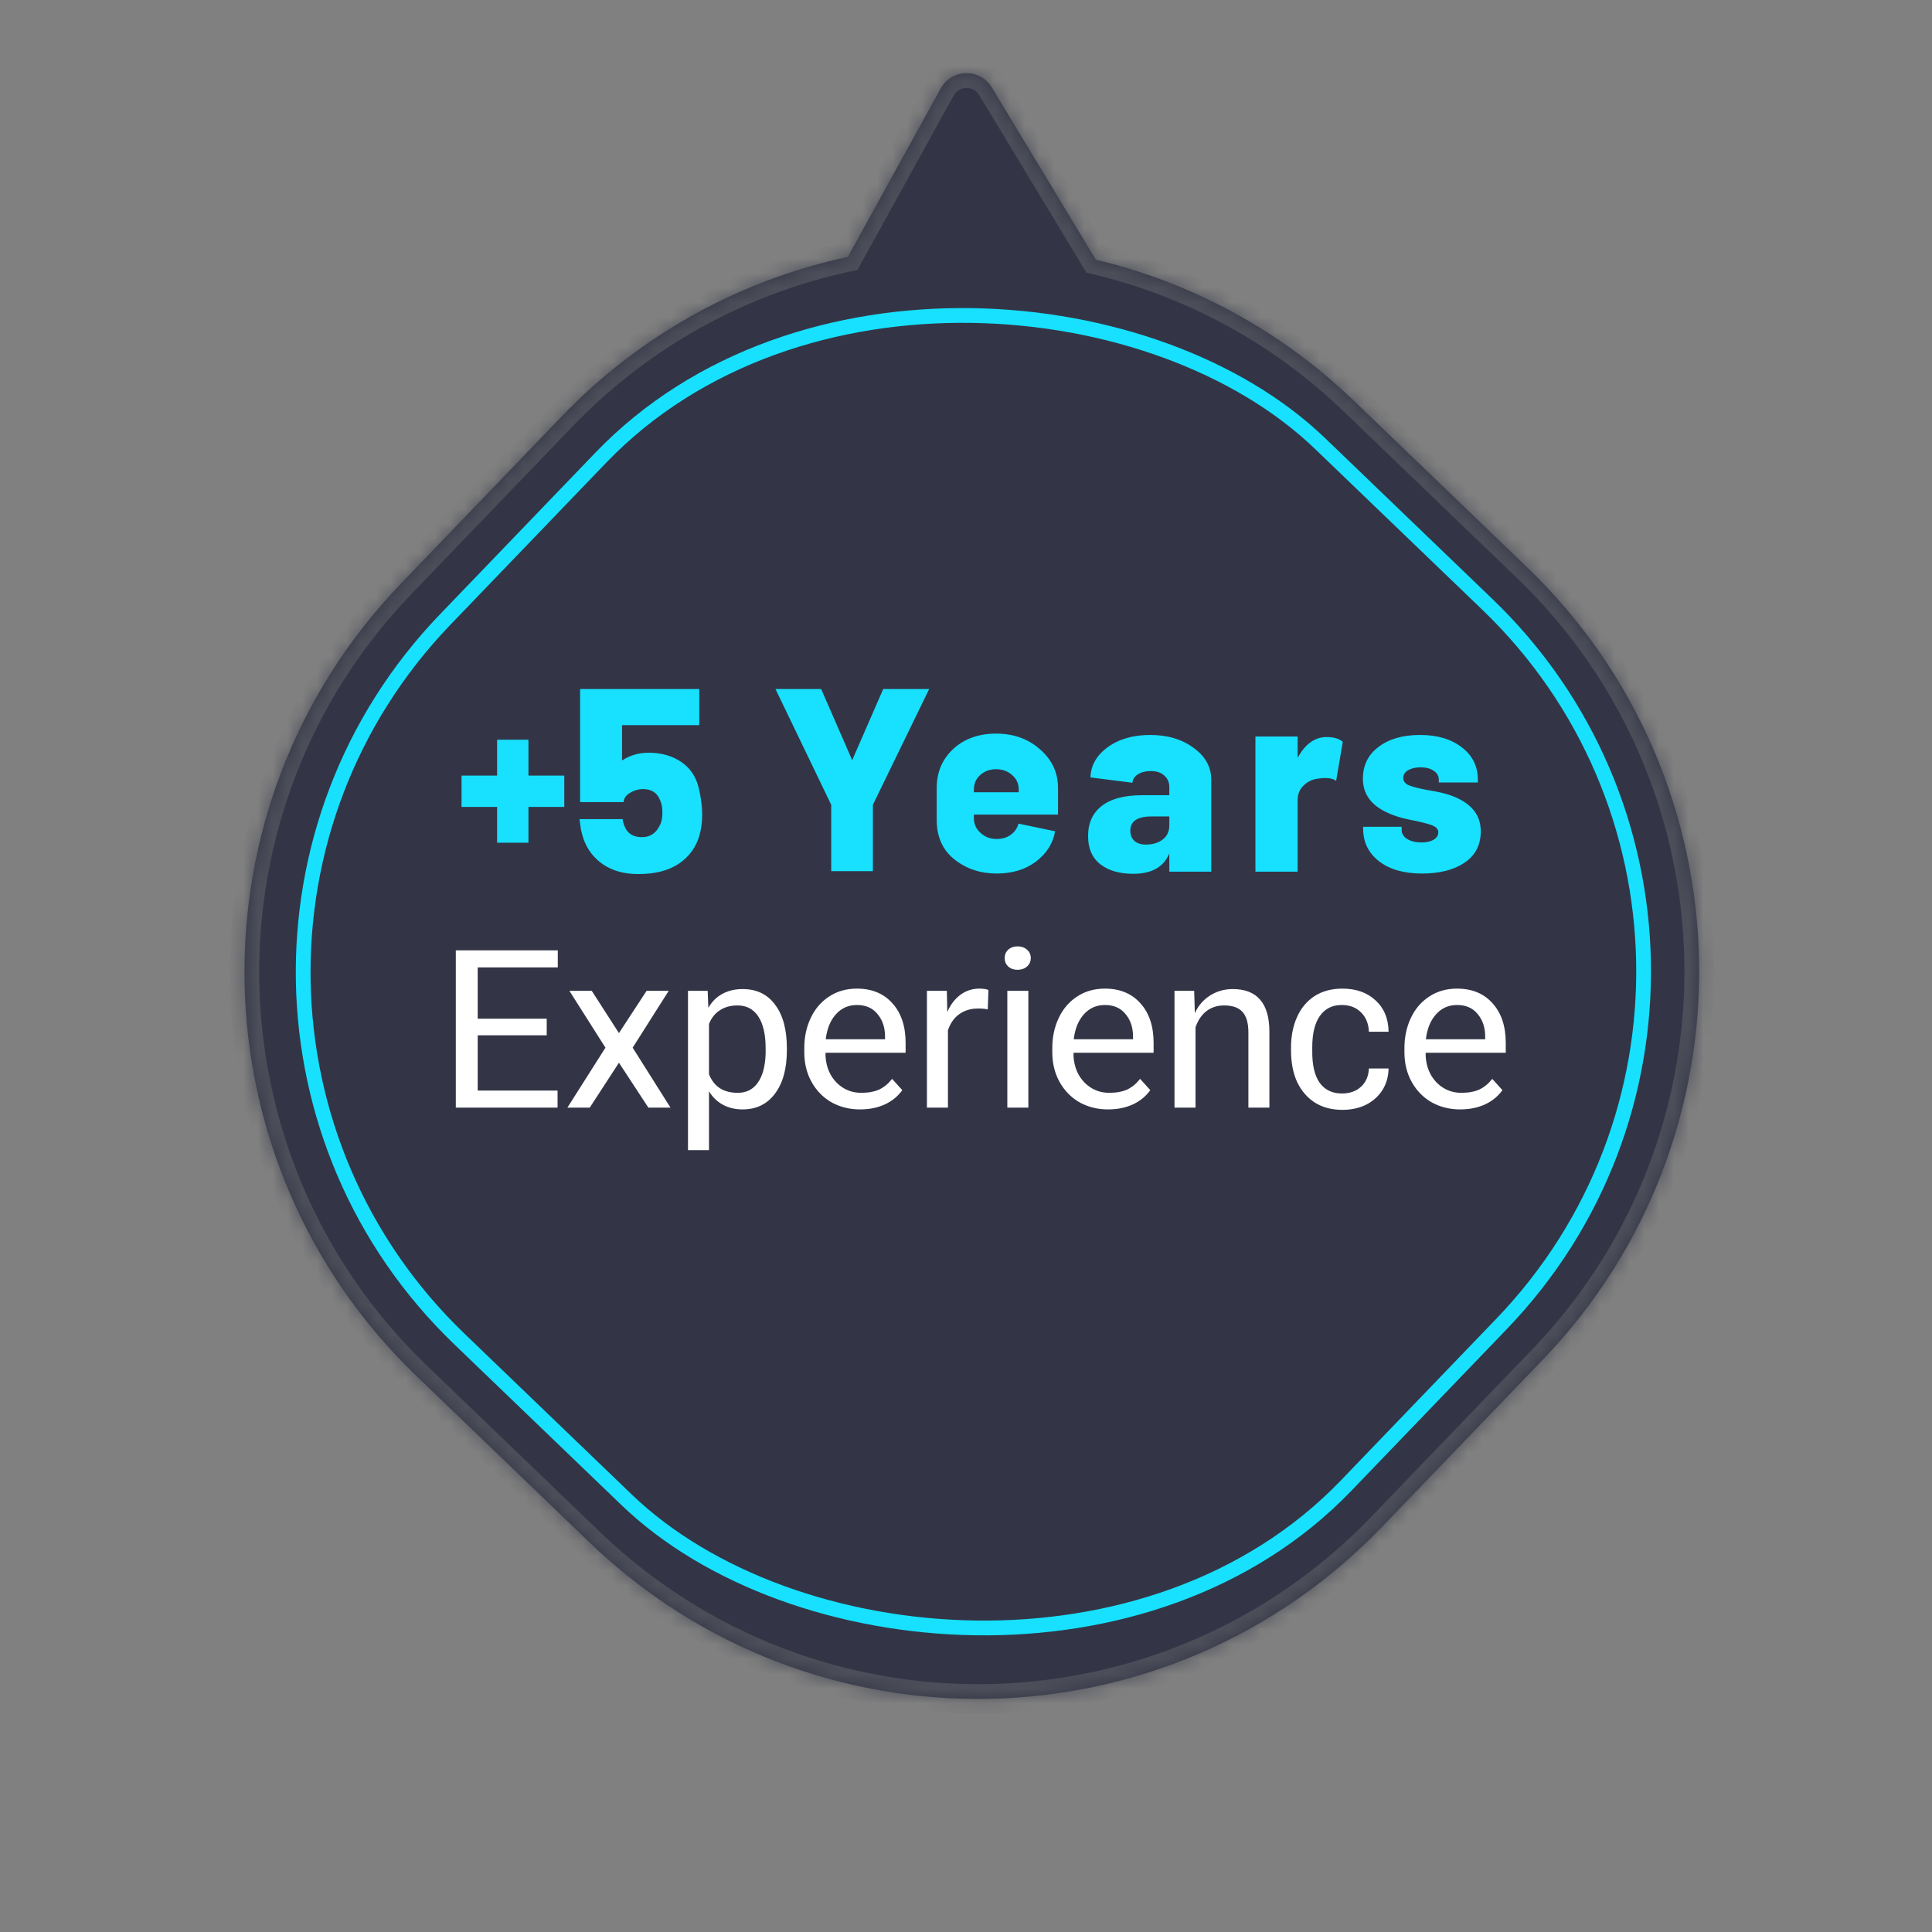 <svg width="131" height="131" viewBox="0 0 131 131" fill="none" xmlns="http://www.w3.org/2000/svg">
<rect x="0" y="0" width="131" height="131" fill="#808080" stroke="none"/>
<mask id="path-1-inside-1_1360_6246" fill="white">
<path fill-rule="evenodd" clip-rule="evenodd" d="M93.708 103.533C79.162 118.662 55.107 119.134 39.978 104.589L28.24 93.303C13.111 78.757 12.639 54.702 27.184 39.573L38.082 28.239C43.537 22.565 50.329 18.953 57.487 17.421L63.787 5.996C64.53 4.648 66.454 4.61 67.25 5.928L74.304 17.609C80.679 19.126 86.746 22.312 91.812 27.183L103.55 38.469C118.678 53.014 119.151 77.07 104.606 92.198L93.708 103.533Z"/>
</mask>
<path fill-rule="evenodd" clip-rule="evenodd" d="M93.708 103.533C79.162 118.662 55.107 119.134 39.978 104.589L28.24 93.303C13.111 78.757 12.639 54.702 27.184 39.573L38.082 28.239C43.537 22.565 50.329 18.953 57.487 17.421L63.787 5.996C64.53 4.648 66.454 4.61 67.25 5.928L74.304 17.609C80.679 19.126 86.746 22.312 91.812 27.183L103.55 38.469C118.678 53.014 119.151 77.07 104.606 92.198L93.708 103.533Z" fill="#333546"/>
<path d="M39.978 104.589L40.671 103.868L39.978 104.589ZM93.708 103.533L92.987 102.84L93.708 103.533ZM28.24 93.303L27.547 94.024L28.24 93.303ZM57.487 17.421L58.362 17.904L58.142 18.303L57.696 18.398L57.487 17.421ZM63.787 5.996L62.911 5.514L63.787 5.996ZM67.25 5.928L68.106 5.411L67.25 5.928ZM74.304 17.609L74.072 18.582L73.664 18.485L73.448 18.126L74.304 17.609ZM91.812 27.183L91.118 27.904L91.812 27.183ZM103.55 38.469L104.243 37.748L103.55 38.469ZM104.606 92.198L105.327 92.891L104.606 92.198ZM40.671 103.868C55.402 118.031 78.825 117.57 92.987 102.84L94.429 104.226C79.501 119.753 54.812 120.238 39.285 105.31L40.671 103.868ZM28.933 92.582L40.671 103.868L39.285 105.31L27.547 94.024L28.933 92.582ZM27.905 40.266C13.742 54.997 14.203 78.419 28.933 92.582L27.547 94.024C12.02 79.096 11.535 54.407 26.463 38.88L27.905 40.266ZM38.803 28.932L27.905 40.266L26.463 38.88L37.361 27.546L38.803 28.932ZM57.696 18.398C50.727 19.89 44.115 23.406 38.803 28.932L37.361 27.546C42.959 21.724 49.931 18.015 57.278 16.443L57.696 18.398ZM64.662 6.479L58.362 17.904L56.611 16.938L62.911 5.514L64.662 6.479ZM66.394 6.445C65.996 5.786 65.034 5.805 64.662 6.479L62.911 5.514C64.026 3.491 66.912 3.434 68.106 5.411L66.394 6.445ZM73.448 18.126L66.394 6.445L68.106 5.411L75.16 17.092L73.448 18.126ZM91.118 27.904C86.185 23.16 80.279 20.058 74.072 18.582L74.535 16.636C81.079 18.193 87.307 21.464 92.505 26.462L91.118 27.904ZM102.857 39.19L91.118 27.904L92.505 26.462L104.243 37.748L102.857 39.19ZM103.885 91.505C118.048 76.775 117.587 53.352 102.857 39.19L104.243 37.748C119.77 52.676 120.255 77.365 105.327 92.891L103.885 91.505ZM92.987 102.84L103.885 91.505L105.327 92.891L94.429 104.226L92.987 102.84Z" fill="#4C4E59" mask="url(#path-1-inside-1_1360_6246)"/>
<rect x="125.727" y="64.897" width="84.216" height="84.736" rx="34.5" transform="rotate(133.874 125.727 64.897)" stroke="#17E1FF"/>
<path d="M38.261 52.587V54.712H35.831V57.142H33.707V54.712H31.295V52.587H33.707V50.157H35.831V52.587H38.261ZM47.416 53.596C47.668 54.748 47.674 55.755 47.434 56.62C47.206 57.435 46.738 58.084 46.03 58.563C45.334 59.032 44.416 59.266 43.276 59.266C42.34 59.266 41.548 59.05 40.9 58.617C40.252 58.173 39.802 57.58 39.55 56.836C39.49 56.644 39.436 56.44 39.388 56.224C39.352 56.008 39.328 55.84 39.316 55.719L39.298 55.539H42.214C42.25 55.767 42.298 55.935 42.358 56.044C42.55 56.523 42.94 56.764 43.528 56.764C44.068 56.764 44.464 56.511 44.716 56.008C44.836 55.816 44.902 55.539 44.914 55.179C44.926 54.807 44.872 54.495 44.752 54.243C44.56 53.752 44.176 53.505 43.6 53.505C43.288 53.505 42.994 53.59 42.718 53.758C42.442 53.925 42.298 54.136 42.286 54.388H39.334V46.719H47.416V49.167H42.178V51.562C42.718 51.214 43.318 51.039 43.978 51.039C44.854 51.039 45.604 51.255 46.228 51.688C46.852 52.12 47.248 52.755 47.416 53.596ZM56.361 59.068V54.568L52.581 46.719H55.677L57.783 51.544L59.889 46.719H63.003L59.187 54.568V59.068H56.361ZM71.74 55.233H66.034V55.486C66.034 55.87 66.184 56.2 66.484 56.475C66.784 56.752 67.15 56.889 67.582 56.889C67.954 56.889 68.272 56.794 68.536 56.602C68.812 56.398 68.986 56.145 69.058 55.846L71.542 56.367C71.398 57.184 70.966 57.867 70.246 58.419C69.526 58.959 68.638 59.23 67.582 59.23C66.478 59.23 65.524 58.911 64.72 58.276C63.916 57.639 63.514 56.745 63.514 55.593V53.434C63.514 52.365 63.886 51.483 64.63 50.788C65.386 50.092 66.358 49.743 67.546 49.743C68.722 49.743 69.712 50.097 70.516 50.806C71.332 51.514 71.74 52.389 71.74 53.434V55.233ZM67.546 52.156C67.114 52.156 66.754 52.288 66.466 52.551C66.178 52.803 66.034 53.133 66.034 53.541V53.721H69.076V53.541C69.076 53.133 68.926 52.803 68.626 52.551C68.326 52.288 67.966 52.156 67.546 52.156ZM77.99 49.834C79.166 49.834 80.15 50.127 80.942 50.715C81.734 51.291 82.13 52.011 82.13 52.876V59.103H79.286V57.861C78.914 58.785 78.098 59.248 76.838 59.248C75.902 59.248 75.158 59.032 74.606 58.599C74.054 58.167 73.778 57.532 73.778 56.691C73.778 55.803 74.09 55.12 74.714 54.639C75.338 54.16 76.25 53.919 77.45 53.919H79.286V53.38C79.286 53.044 79.172 52.779 78.944 52.587C78.728 52.383 78.422 52.282 78.026 52.282C77.678 52.282 77.39 52.353 77.162 52.498C76.934 52.642 76.808 52.834 76.784 53.074L73.94 52.714C73.964 51.898 74.354 51.214 75.11 50.661C75.878 50.109 76.838 49.834 77.99 49.834ZM77.702 57.267C78.158 57.267 78.536 57.154 78.836 56.925C79.136 56.697 79.286 56.373 79.286 55.953V55.359H78.08C77.12 55.359 76.64 55.684 76.64 56.331C76.64 56.608 76.73 56.836 76.91 57.016C77.102 57.184 77.366 57.267 77.702 57.267ZM89.949 49.977C90.441 49.977 90.807 50.086 91.047 50.301L90.597 52.947C90.357 52.755 89.931 52.708 89.319 52.803C88.959 52.852 88.647 53.008 88.383 53.272C88.119 53.523 87.987 53.853 87.987 54.261V59.103H85.125V49.941H87.987V51.382C88.503 50.446 89.157 49.977 89.949 49.977ZM99.306 58.492C98.586 58.983 97.62 59.23 96.408 59.23C95.196 59.23 94.23 58.953 93.51 58.401C92.79 57.837 92.43 57.105 92.43 56.206V56.062H95.04V56.278C95.04 56.529 95.166 56.733 95.418 56.889C95.67 57.045 95.994 57.123 96.39 57.123C96.726 57.123 96.996 57.063 97.2 56.944C97.416 56.812 97.524 56.644 97.524 56.44C97.524 56.212 97.362 56.044 97.038 55.935C96.726 55.828 96.264 55.714 95.652 55.593C95.04 55.474 94.53 55.318 94.122 55.126C92.982 54.621 92.412 53.847 92.412 52.803C92.412 51.892 92.766 51.172 93.474 50.644C94.182 50.103 95.118 49.834 96.282 49.834C97.458 49.834 98.406 50.115 99.126 50.679C99.846 51.231 100.206 51.964 100.206 52.876V53.056H97.56V52.876C97.56 52.623 97.446 52.419 97.218 52.264C96.99 52.108 96.69 52.029 96.318 52.029C95.982 52.029 95.7 52.096 95.472 52.227C95.256 52.359 95.148 52.533 95.148 52.749C95.148 52.977 95.28 53.145 95.544 53.254C95.82 53.361 96.252 53.469 96.84 53.578C97.44 53.673 97.92 53.782 98.28 53.901C99.696 54.382 100.404 55.203 100.404 56.367C100.404 57.291 100.038 57.999 99.306 58.492Z" fill="#17E1FF"/>
<path d="M30.906 64.439H37.821V65.594H32.391V69.073H37.071V70.198H32.391V73.948H37.806V75.103H30.906V64.439ZM41.968 70.049L43.843 67.183H45.343L42.898 71.038L45.463 75.103H43.963L41.968 72.058L39.988 75.103H38.473L41.053 71.038L38.608 67.183H40.123L41.968 70.049ZM46.649 67.183H47.984L48.029 68.338C48.269 67.918 48.584 67.603 48.974 67.394C49.374 67.174 49.834 67.064 50.354 67.064C51.304 67.064 52.039 67.418 52.559 68.129C53.089 68.829 53.354 69.814 53.354 71.084V71.204C53.354 72.463 53.084 73.448 52.544 74.159C52.014 74.868 51.284 75.224 50.354 75.224C49.854 75.224 49.409 75.118 49.019 74.909C48.629 74.698 48.314 74.394 48.074 73.993V77.984H46.649V67.183ZM48.074 72.838C48.404 73.678 49.054 74.099 50.024 74.099C50.604 74.099 51.054 73.874 51.374 73.424C51.704 72.974 51.884 72.314 51.914 71.444V71.084C51.914 70.144 51.749 69.424 51.419 68.924C51.089 68.424 50.619 68.174 50.009 68.174C49.539 68.174 49.139 68.284 48.809 68.504C48.479 68.713 48.234 69.023 48.074 69.433V72.838ZM58.315 75.224C57.605 75.224 56.96 75.064 56.38 74.743C55.81 74.413 55.36 73.954 55.03 73.364C54.7 72.773 54.535 72.099 54.535 71.338V71.069C54.535 70.319 54.68 69.638 54.97 69.028C55.26 68.409 55.675 67.924 56.215 67.573C56.755 67.213 57.385 67.034 58.105 67.034C59.115 67.034 59.915 67.364 60.505 68.023C61.105 68.683 61.405 69.579 61.405 70.709V71.383H55.975V71.624C56.025 72.364 56.28 72.963 56.74 73.424C57.2 73.874 57.75 74.099 58.39 74.099C58.88 74.099 59.29 74.023 59.62 73.874C59.95 73.713 60.24 73.474 60.49 73.153L61.18 73.918C60.88 74.338 60.48 74.663 59.98 74.894C59.49 75.114 58.935 75.224 58.315 75.224ZM60.01 70.469V70.288C60.01 69.668 59.84 69.159 59.5 68.758C59.17 68.349 58.705 68.144 58.105 68.144C57.525 68.144 57.045 68.359 56.665 68.788C56.295 69.209 56.07 69.769 55.99 70.469H60.01ZM62.851 67.183H64.201L64.231 68.624C64.441 68.133 64.731 67.749 65.101 67.469C65.481 67.178 65.916 67.034 66.406 67.034C66.656 67.034 66.861 67.064 67.021 67.124L66.976 68.444C66.816 68.403 66.596 68.383 66.316 68.383C65.826 68.383 65.406 68.508 65.056 68.758C64.706 68.999 64.446 69.364 64.276 69.853V75.103H62.851V67.183ZM69.728 75.103H68.302V67.183H69.728V75.103ZM68.123 64.963C68.123 64.734 68.203 64.543 68.362 64.394C68.532 64.243 68.743 64.168 68.993 64.168C69.252 64.168 69.468 64.243 69.638 64.394C69.808 64.543 69.892 64.734 69.892 64.963C69.892 65.194 69.808 65.383 69.638 65.534C69.468 65.683 69.252 65.758 68.993 65.758C68.743 65.758 68.532 65.683 68.362 65.534C68.203 65.383 68.123 65.194 68.123 64.963ZM75.131 75.224C74.421 75.224 73.776 75.064 73.196 74.743C72.626 74.413 72.176 73.954 71.846 73.364C71.516 72.773 71.351 72.099 71.351 71.338V71.069C71.351 70.319 71.496 69.638 71.786 69.028C72.076 68.409 72.491 67.924 73.031 67.573C73.571 67.213 74.201 67.034 74.921 67.034C75.931 67.034 76.731 67.364 77.321 68.023C77.921 68.683 78.221 69.579 78.221 70.709V71.383H72.791V71.624C72.841 72.364 73.096 72.963 73.556 73.424C74.016 73.874 74.566 74.099 75.206 74.099C75.696 74.099 76.106 74.023 76.436 73.874C76.766 73.713 77.056 73.474 77.306 73.153L77.996 73.918C77.696 74.338 77.296 74.663 76.796 74.894C76.306 75.114 75.751 75.224 75.131 75.224ZM76.826 70.469V70.288C76.826 69.668 76.656 69.159 76.316 68.758C75.986 68.349 75.521 68.144 74.921 68.144C74.341 68.144 73.861 68.359 73.481 68.788C73.111 69.209 72.886 69.769 72.806 70.469H76.826ZM79.637 67.183H80.972L81.017 68.698C81.247 68.189 81.592 67.788 82.052 67.499C82.512 67.209 83.022 67.064 83.582 67.064C84.412 67.064 85.032 67.303 85.442 67.784C85.862 68.263 86.072 68.989 86.072 69.959V75.103H84.647V70.004C84.647 69.374 84.517 68.913 84.257 68.624C83.997 68.323 83.577 68.174 82.997 68.174C82.537 68.174 82.137 68.303 81.797 68.564C81.467 68.823 81.222 69.189 81.062 69.659V75.103H79.637V67.183ZM91.018 75.254C90.308 75.254 89.693 75.094 89.173 74.773C88.653 74.444 88.248 73.978 87.958 73.379C87.678 72.769 87.538 72.049 87.538 71.219V71.038C87.538 70.258 87.673 69.569 87.943 68.969C88.213 68.359 88.608 67.883 89.128 67.543C89.658 67.204 90.288 67.034 91.018 67.034C91.948 67.034 92.698 67.299 93.268 67.829C93.848 68.359 94.143 69.069 94.153 69.959H92.818C92.798 69.409 92.618 68.969 92.278 68.638C91.948 68.308 91.513 68.144 90.973 68.144C90.333 68.144 89.838 68.394 89.488 68.894C89.148 69.383 88.978 70.088 88.978 71.008V71.249C88.968 72.198 89.133 72.918 89.473 73.409C89.823 73.898 90.328 74.144 90.988 74.144C91.528 74.144 91.963 73.989 92.293 73.678C92.623 73.368 92.798 72.959 92.818 72.448H94.153C94.143 72.999 94.003 73.489 93.733 73.918C93.463 74.338 93.093 74.668 92.623 74.909C92.153 75.138 91.618 75.254 91.018 75.254ZM99.008 75.224C98.298 75.224 97.653 75.064 97.073 74.743C96.503 74.413 96.053 73.954 95.723 73.364C95.393 72.773 95.228 72.099 95.228 71.338V71.069C95.228 70.319 95.373 69.638 95.663 69.028C95.953 68.409 96.368 67.924 96.908 67.573C97.448 67.213 98.078 67.034 98.798 67.034C99.808 67.034 100.608 67.364 101.198 68.023C101.798 68.683 102.098 69.579 102.098 70.709V71.383H96.668V71.624C96.718 72.364 96.973 72.963 97.433 73.424C97.893 73.874 98.443 74.099 99.083 74.099C99.573 74.099 99.983 74.023 100.313 73.874C100.643 73.713 100.933 73.474 101.183 73.153L101.873 73.918C101.573 74.338 101.173 74.663 100.673 74.894C100.183 75.114 99.628 75.224 99.008 75.224ZM100.703 70.469V70.288C100.703 69.668 100.533 69.159 100.193 68.758C99.863 68.349 99.398 68.144 98.798 68.144C98.218 68.144 97.738 68.359 97.358 68.788C96.988 69.209 96.763 69.769 96.683 70.469H100.703Z" fill="white"/>
</svg>
